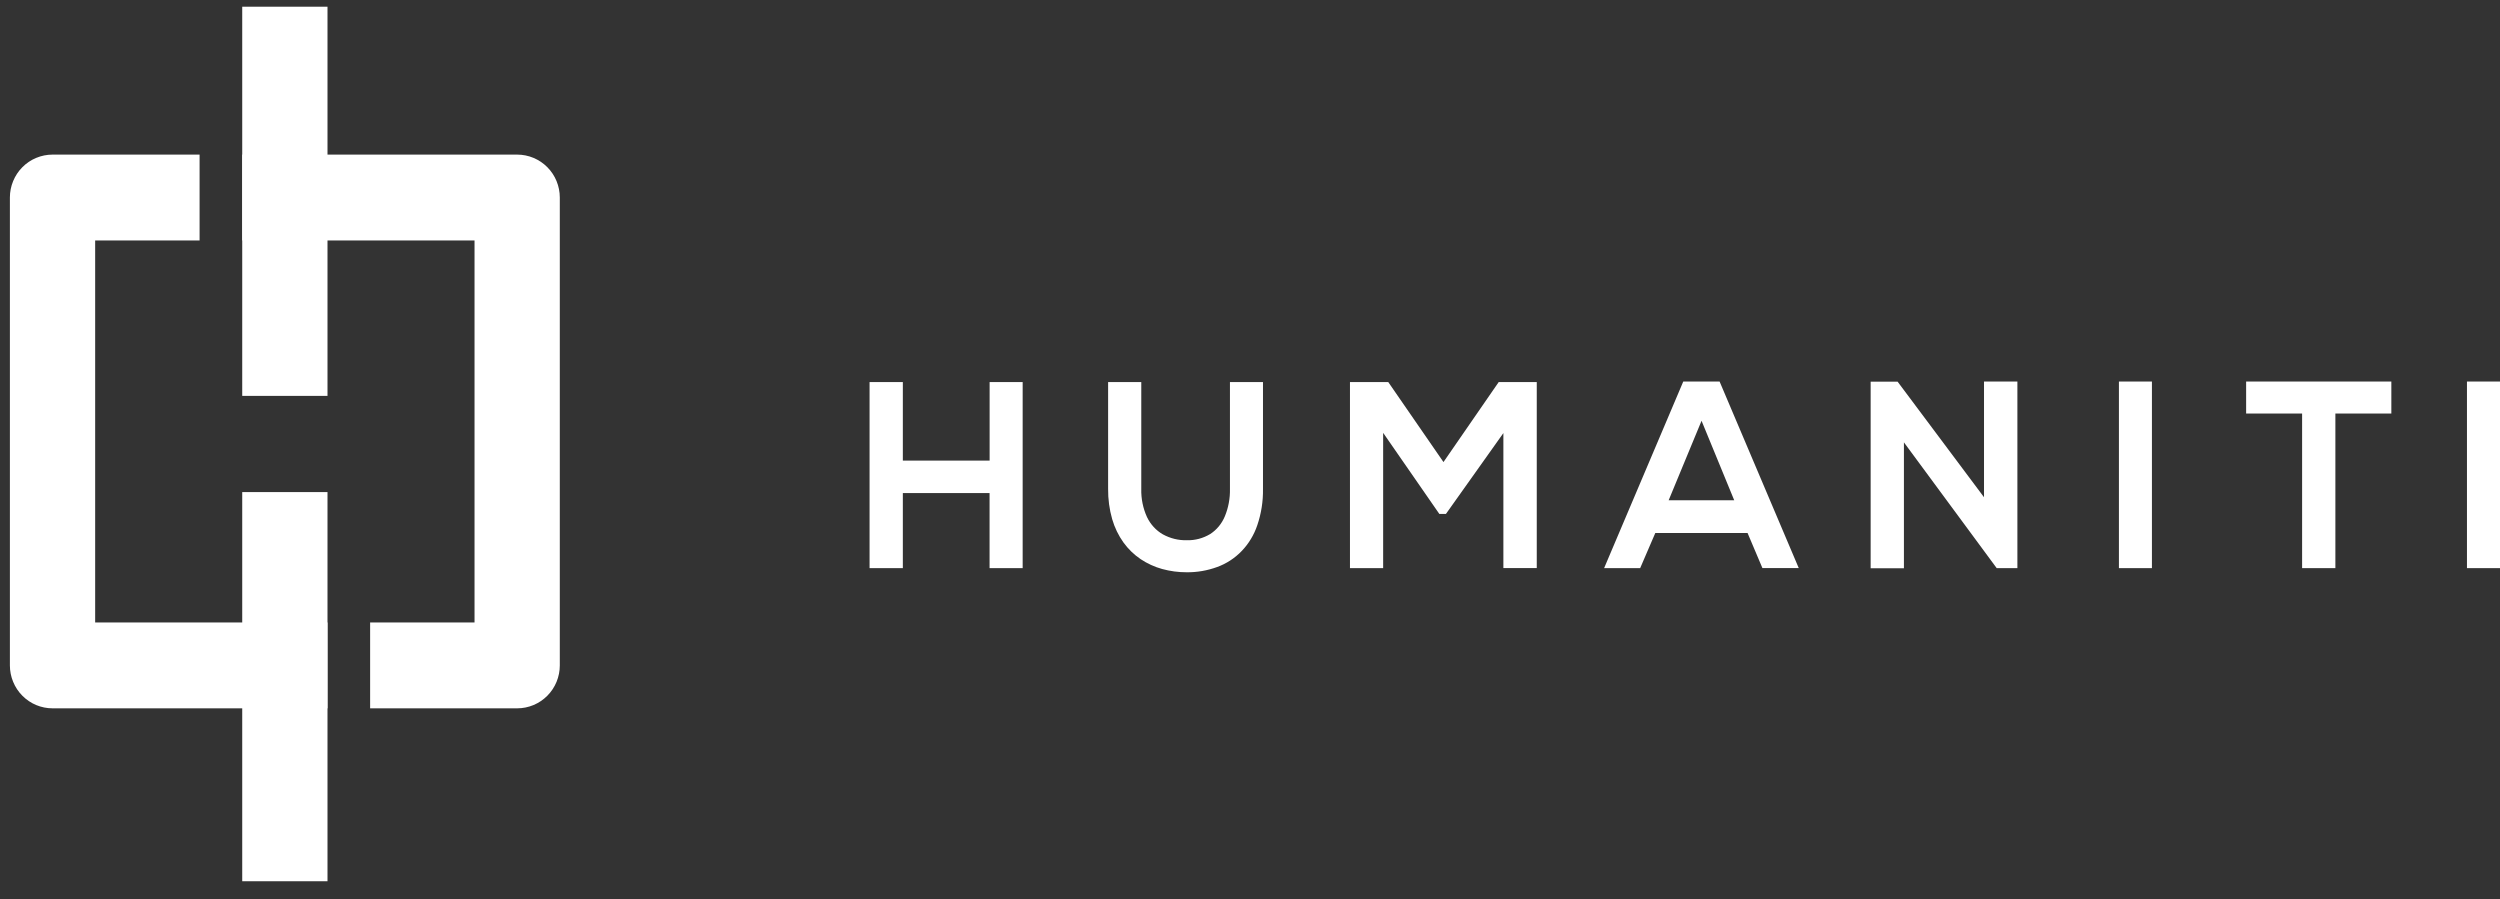<?xml version="1.0" encoding="UTF-8"?>
<svg xmlns="http://www.w3.org/2000/svg" width="139" height="50" viewBox="0 0 139 50" fill="none">
  <rect x="0" y="0" width="139" height="50" fill="#333333" stroke="none"/>
  <g clip-path="url(#clip0_112_477)">
    <path d="M2.921 8.596H11.097V13.37H5.291V34.609H18.207V39.383H2.921C2.61 39.383 2.302 39.321 2.014 39.202C1.726 39.082 1.465 38.906 1.245 38.684C1.024 38.463 0.85 38.2 0.731 37.91C0.611 37.62 0.55 37.31 0.55 36.996V10.983C0.55 10.669 0.611 10.359 0.731 10.069C0.85 9.78 1.024 9.516 1.245 9.295C1.465 9.073 1.726 8.897 2.014 8.778C2.302 8.658 2.61 8.596 2.921 8.596ZM13.468 8.596H28.756C29.384 8.596 29.987 8.848 30.431 9.295C30.876 9.743 31.125 10.35 31.125 10.983V36.996C31.125 37.629 30.876 38.236 30.431 38.684C29.987 39.131 29.384 39.383 28.756 39.383H20.579V34.609H26.384V13.37H13.468V8.596Z" fill="white"></path>
    <path fill-rule="evenodd" clip-rule="evenodd" d="M18.209 0.373V22.011H13.468V0.373H18.209Z" fill="white"></path>
    <path fill-rule="evenodd" clip-rule="evenodd" d="M18.209 27.36V48.997H13.468V27.36H18.209Z" fill="white"></path>
  </g>
  <path d="M139 31.589V21.215H137.163V31.589H139ZM127.997 31.589H129.847V22.991H132.959V21.215H124.885V22.991H127.997V31.589ZM119.647 31.589V21.215H117.812V31.589H119.647ZM110.317 27.654L105.508 21.222H104.008V31.596H105.858V24.595L111.017 31.589H112.167V21.215H110.311V27.647L110.317 27.654ZM96.422 27.813H92.778L94.606 23.395L96.422 27.813ZM97.992 31.586H100.011L95.609 21.212H93.59L89.188 31.589H91.193L92.034 29.636H97.165L97.992 31.589V31.586ZM83.593 31.586H85.444V21.244H83.327L80.257 25.691L77.188 21.244H75.058V31.589H76.903V24.066L80.028 28.576H80.393L83.588 24.079V31.586H83.593ZM68.385 21.244V27.179C68.397 27.704 68.301 28.226 68.101 28.708C67.932 29.116 67.648 29.459 67.288 29.692C66.892 29.93 66.443 30.049 65.988 30.037C65.525 30.048 65.067 29.936 64.657 29.711C64.276 29.493 63.968 29.157 63.773 28.749C63.55 28.26 63.441 27.722 63.455 27.18V21.244H61.611V27.179C61.605 27.75 61.681 28.319 61.837 28.865C61.974 29.335 62.187 29.776 62.468 30.167C62.732 30.53 63.054 30.842 63.419 31.088C63.789 31.335 64.193 31.52 64.617 31.637C65.06 31.758 65.516 31.819 65.974 31.818C66.554 31.825 67.131 31.725 67.679 31.524C68.192 31.338 68.658 31.033 69.044 30.631C69.429 30.229 69.724 29.74 69.906 29.201C70.126 28.555 70.233 27.872 70.222 27.186V21.244H68.385ZM56.86 31.589V21.244H55.023V25.611H50.198V21.244H48.348V31.589H50.198V27.415H55.02V31.589H56.86Z" fill="white"></path>
  <defs>
    <clipPath id="clip0_112_477">
      <rect width="31.728" height="50" fill="white"></rect>
    </clipPath>
  </defs>
</svg>
